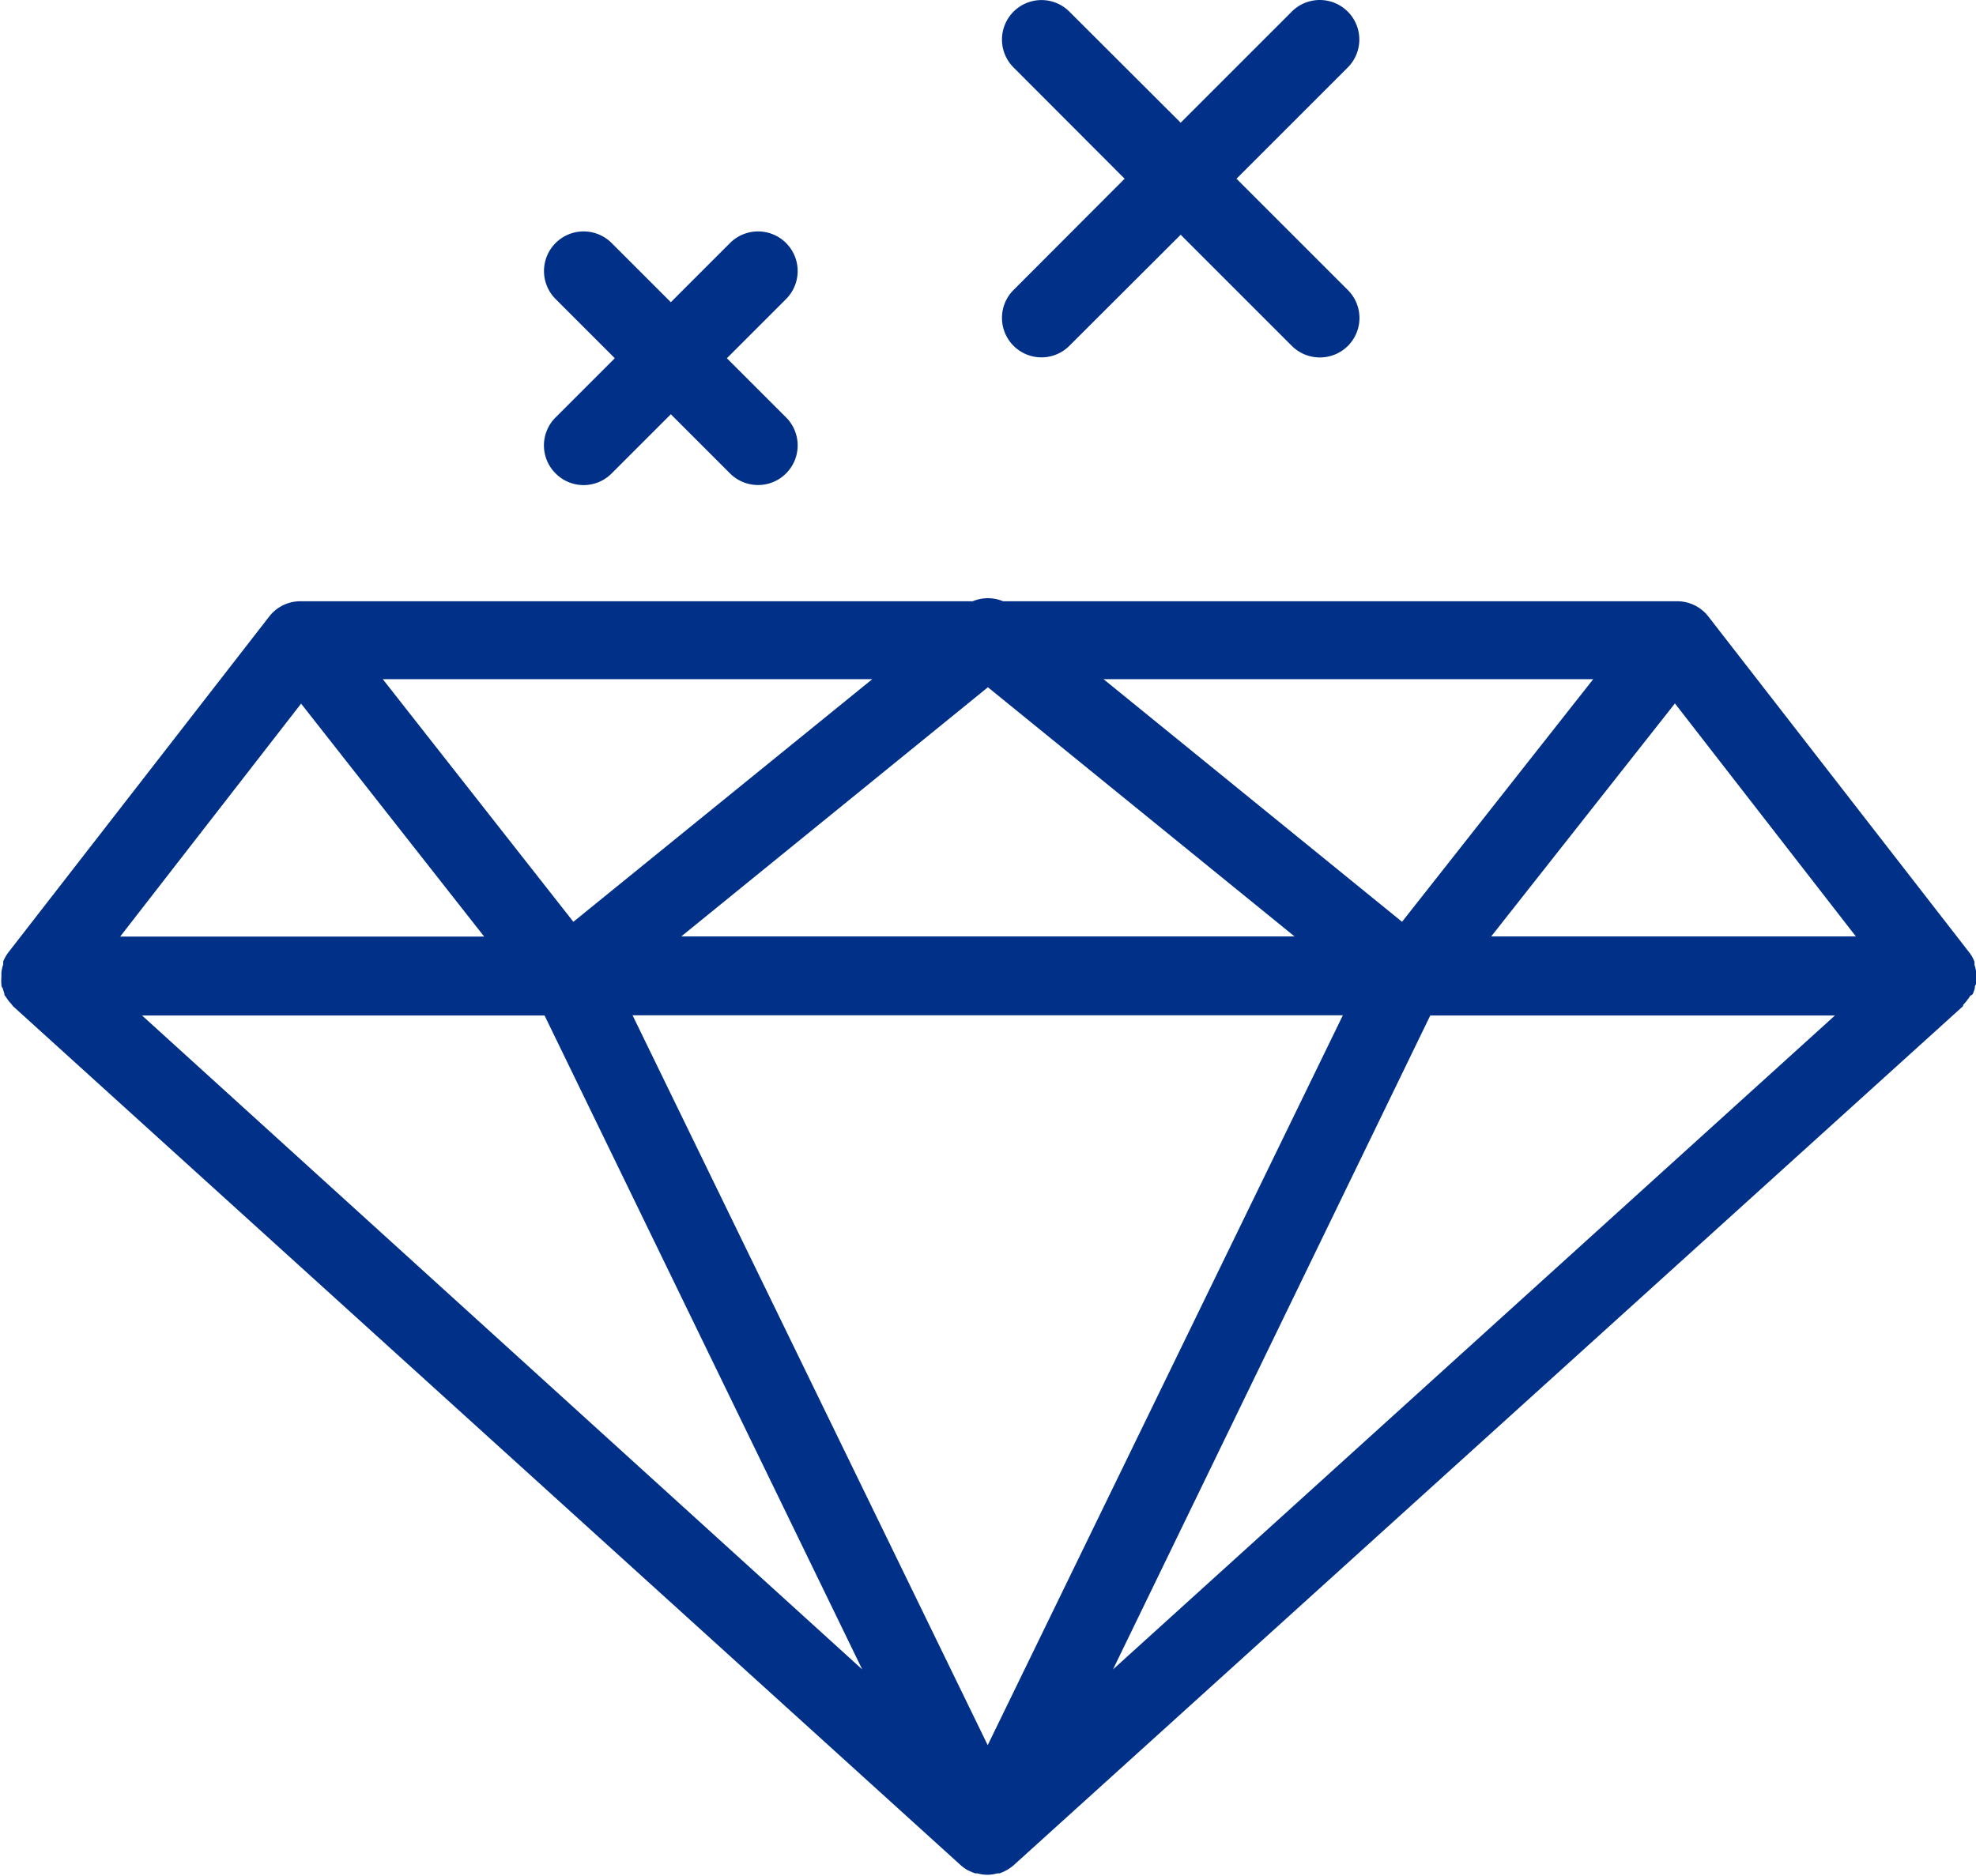 <svg id="Layer_1" data-name="Layer 1" xmlns="http://www.w3.org/2000/svg" viewBox="0 0 100.15 95.1"><defs><style>.cls-1{fill:none;stroke:#003087;stroke-linecap:round;stroke-linejoin:round;stroke-width:3.94px;}.cls-2{fill:#003087;}</style></defs><polygon class="cls-1" points="121.41 4.08 74.14 -38.81 121.41 -38.81 168.68 -38.81 121.41 4.08"/><polygon class="cls-1" points="121.41 4.08 100.57 -38.81 121.41 -38.81 142.25 -38.81 121.41 4.08"/><path class="cls-2" d="M100,50.36a2.67,2.67,0,0,0,.09-.26c0-.08,0-.14.07-.21s0-.24,0-.36a1.61,1.61,0,0,0,0-.22,1.87,1.87,0,0,0-.09-.41.8.8,0,0,0,0-.15h0a1.72,1.72,0,0,0-.28-.49h0l0,0-13.2-17a2,2,0,0,0-1.59-.78H50.84a2,2,0,0,0-1.54,0H15.22a2,2,0,0,0-1.58.78l-13.2,17,0,0h0a2,2,0,0,0-.28.49h0a.8.8,0,0,1,0,.15,1.87,1.87,0,0,0-.09.41c0,.07,0,.14,0,.22a2.19,2.19,0,0,0,0,.36c0,.07,0,.13.07.21a2.58,2.58,0,0,0,.08.26l0,.07.12.17a1.76,1.76,0,0,0,.24.3L.65,51,48.72,94.58a2.48,2.48,0,0,0,.26.19l0,0a3,3,0,0,0,.45.2l.11,0a1.82,1.82,0,0,0,1,0l.11,0a2.27,2.27,0,0,0,.45-.21l0,0a2.48,2.48,0,0,0,.26-.19L99.5,51a.21.21,0,0,1,0-.06,2.48,2.48,0,0,0,.25-.3,1,1,0,0,0,.11-.17A.18.18,0,0,0,100,50.36ZM34.53,47.47,50.07,34.84,65.61,47.47Zm33.53,4-18,37-18-37Zm26-4H75.58l9.31-11.81Zm-23-.74L55.93,34.43H80.75Zm-42,0L19.4,34.43H44.21Zm-4.52.75H6.09l9.17-11.81Zm3.06,4,16.1,33.15L7.2,51.48Zm44.89,0H93L56.41,84.63Z"/><path class="cls-2" d="M51.37,17.53a2,2,0,0,0,2.83,0l5.64-5.63,5.63,5.63a2,2,0,0,0,1.42.59,2,2,0,0,0,1.42-3.42L62.67,9.06l5.64-5.64A2,2,0,0,0,65.47.59L59.84,6.22,54.2.59a2,2,0,0,0-2.83,0,2,2,0,0,0,0,2.83L57,9.06,51.37,14.7A2,2,0,0,0,51.37,17.53Z"/><path class="cls-2" d="M28.16,24A2,2,0,0,0,31,24l3-3,3,3a2,2,0,1,0,2.84-2.84l-3-3,3-3A2,2,0,0,0,37,12.32l-3,3-3-3a2,2,0,1,0-2.84,2.84l3,3-3,3A2,2,0,0,0,28.16,24Z"/></svg>